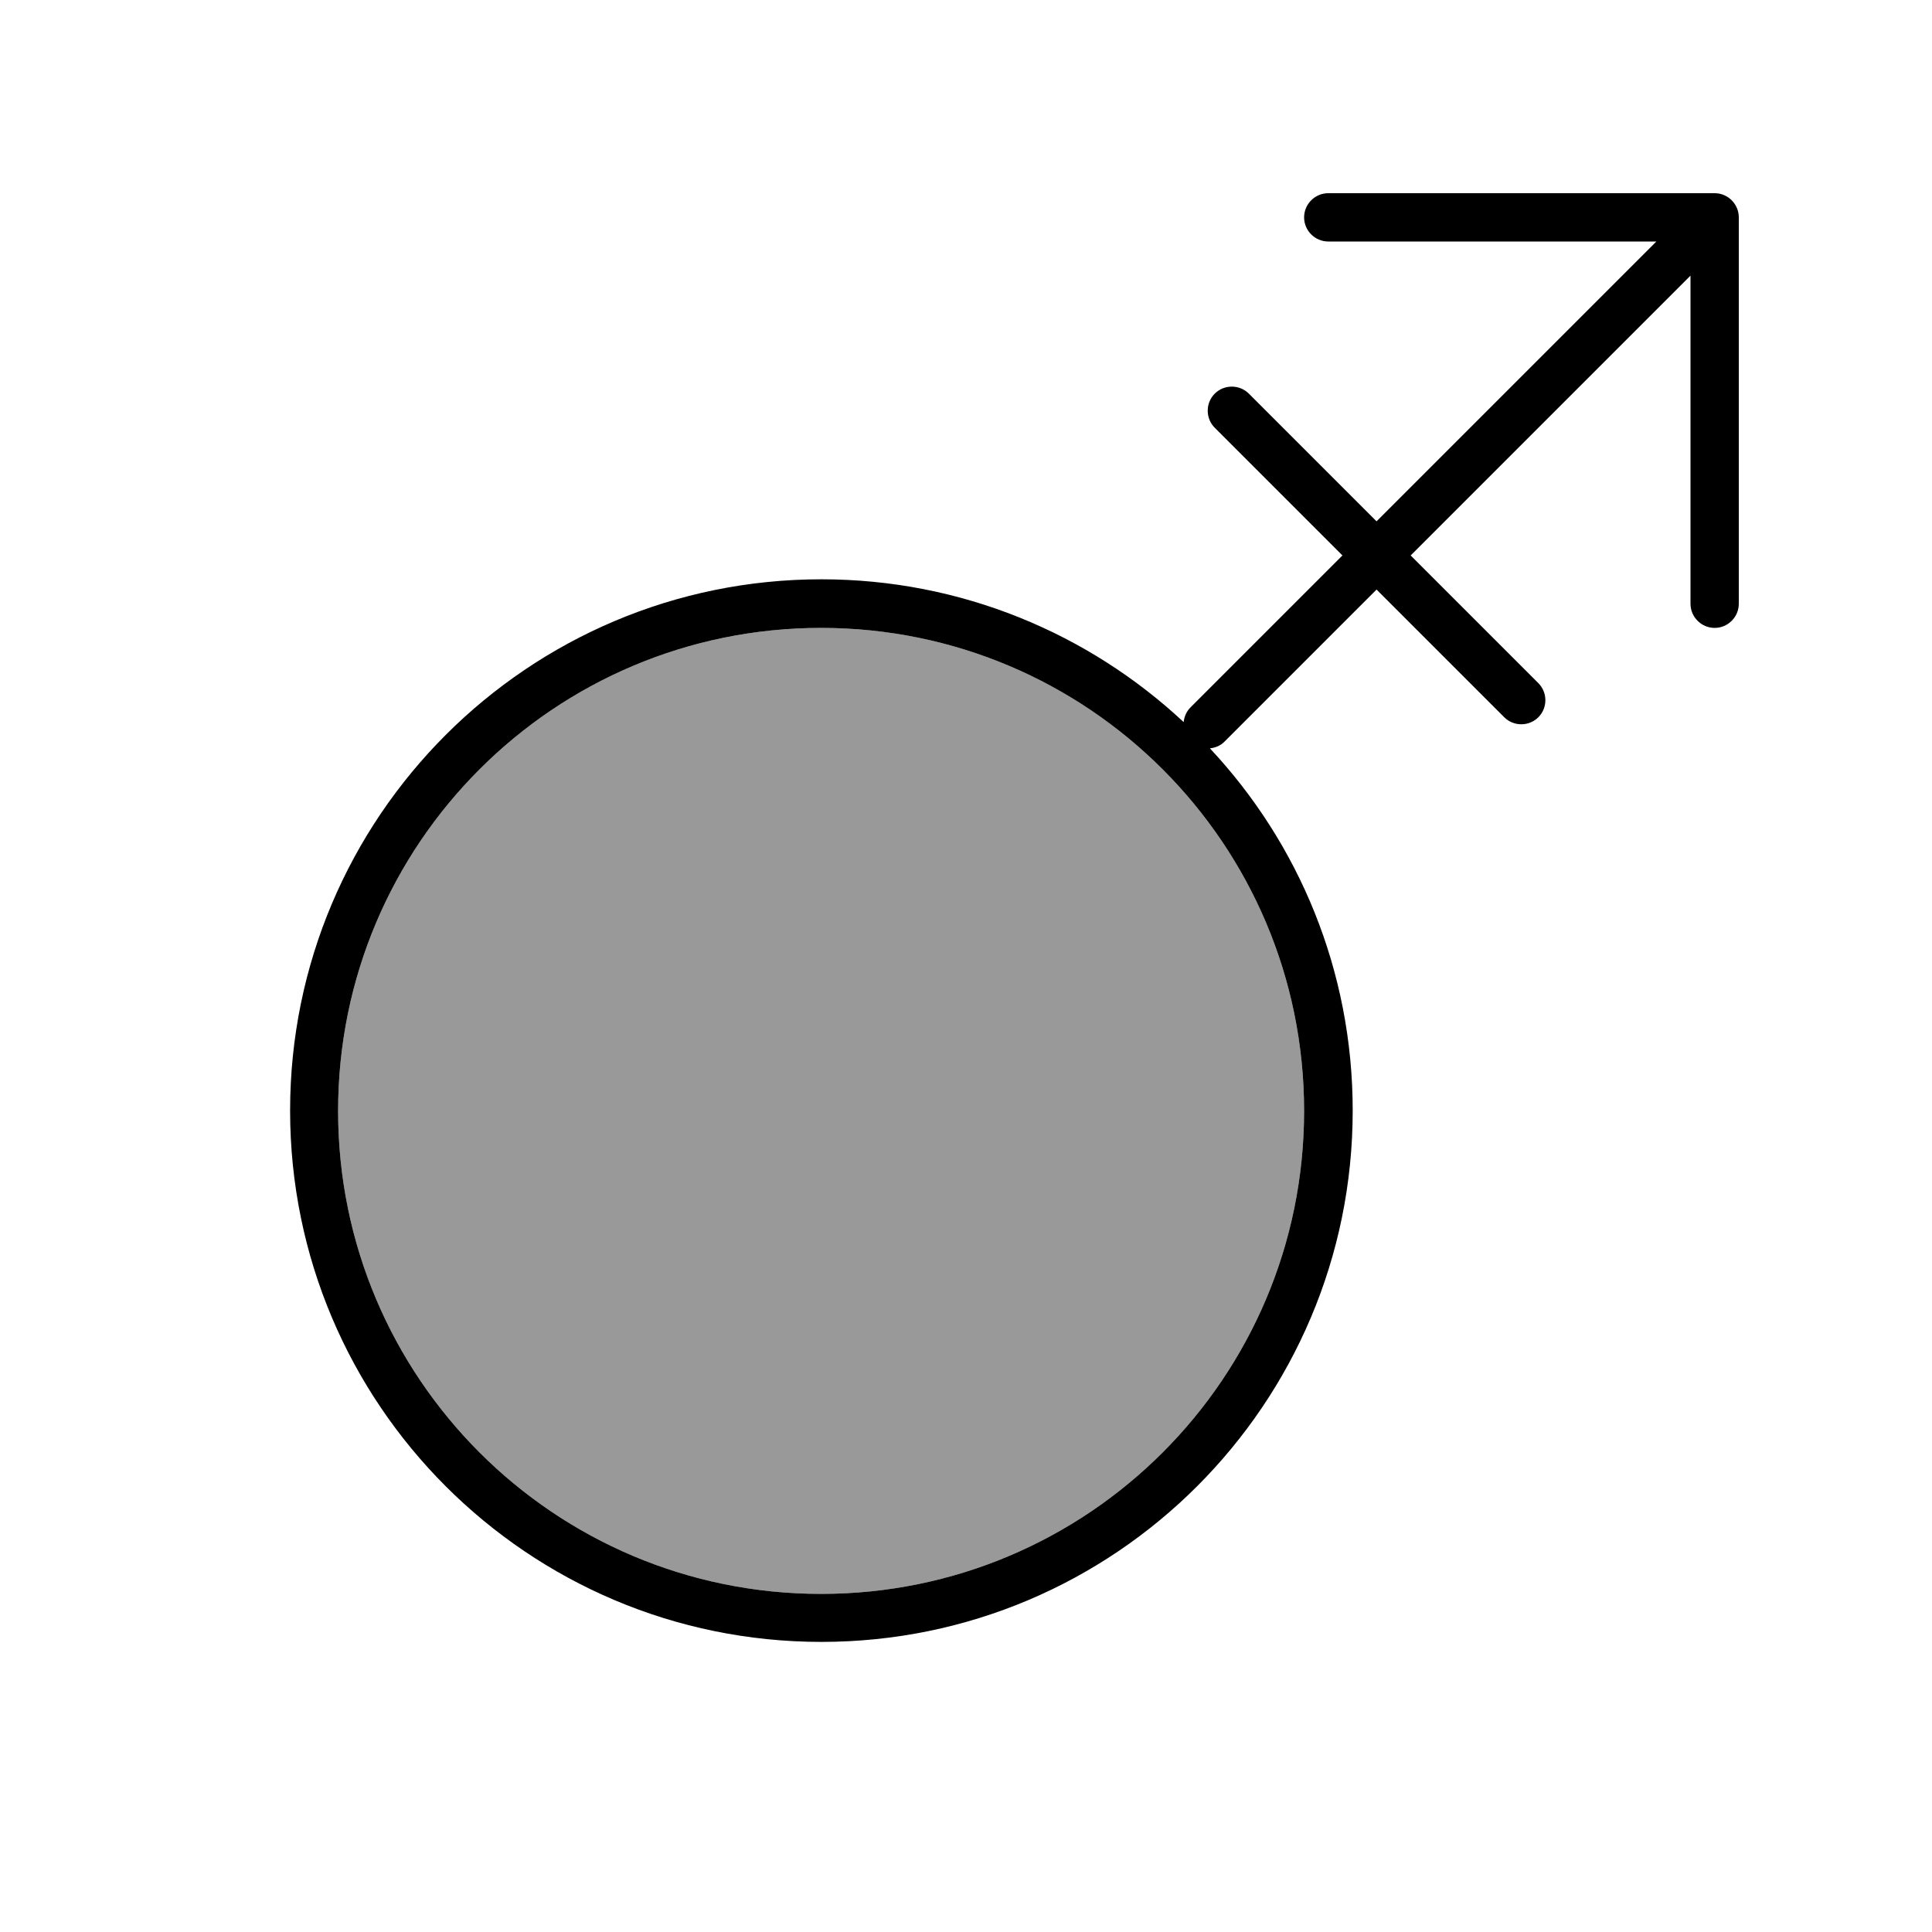 <svg xmlns="http://www.w3.org/2000/svg" viewBox="0 0 640 640"><!--! Font Awesome Pro 7.1.0 by @fontawesome - https://fontawesome.com License - https://fontawesome.com/license (Commercial License) Copyright 2025 Fonticons, Inc. --><path opacity=".4" fill="currentColor" d="M112 368C112 456.4 183.6 528 272 528C360.4 528 432 456.4 432 368C432 279.6 360.4 208 272 208C183.6 208 112 279.6 112 368z"/><path fill="currentColor" d="M440 64C435.6 64 432 67.6 432 72C432 76.4 435.6 80 440 80L548.7 80L456 172.7L413.7 130.4C410.6 127.3 405.5 127.3 402.4 130.4C399.3 133.5 399.3 138.6 402.4 141.7L444.7 184L394.4 234.3C393 235.7 392.3 237.4 392.1 239.2C360.7 209.9 318.5 191.9 272.1 191.9C174.9 191.9 96.1 270.7 96.1 367.9C96.1 465.1 174.9 543.9 272.1 543.9C369.3 543.9 448.1 465.1 448.1 367.9C448.1 321.5 430.2 279.3 400.8 247.9C402.6 247.7 404.4 247 405.7 245.6L456 195.3L498.3 237.6C501.4 240.7 506.5 240.7 509.6 237.6C512.7 234.5 512.7 229.4 509.6 226.3L467.3 184L560 91.3L560 200C560 204.4 563.6 208 568 208C572.4 208 576 204.4 576 200L576 72C576 67.6 572.4 64 568 64L440 64zM112 368C112 279.6 183.6 208 272 208C360.4 208 432 279.6 432 368C432 456.4 360.4 528 272 528C183.6 528 112 456.4 112 368z"/></svg>
